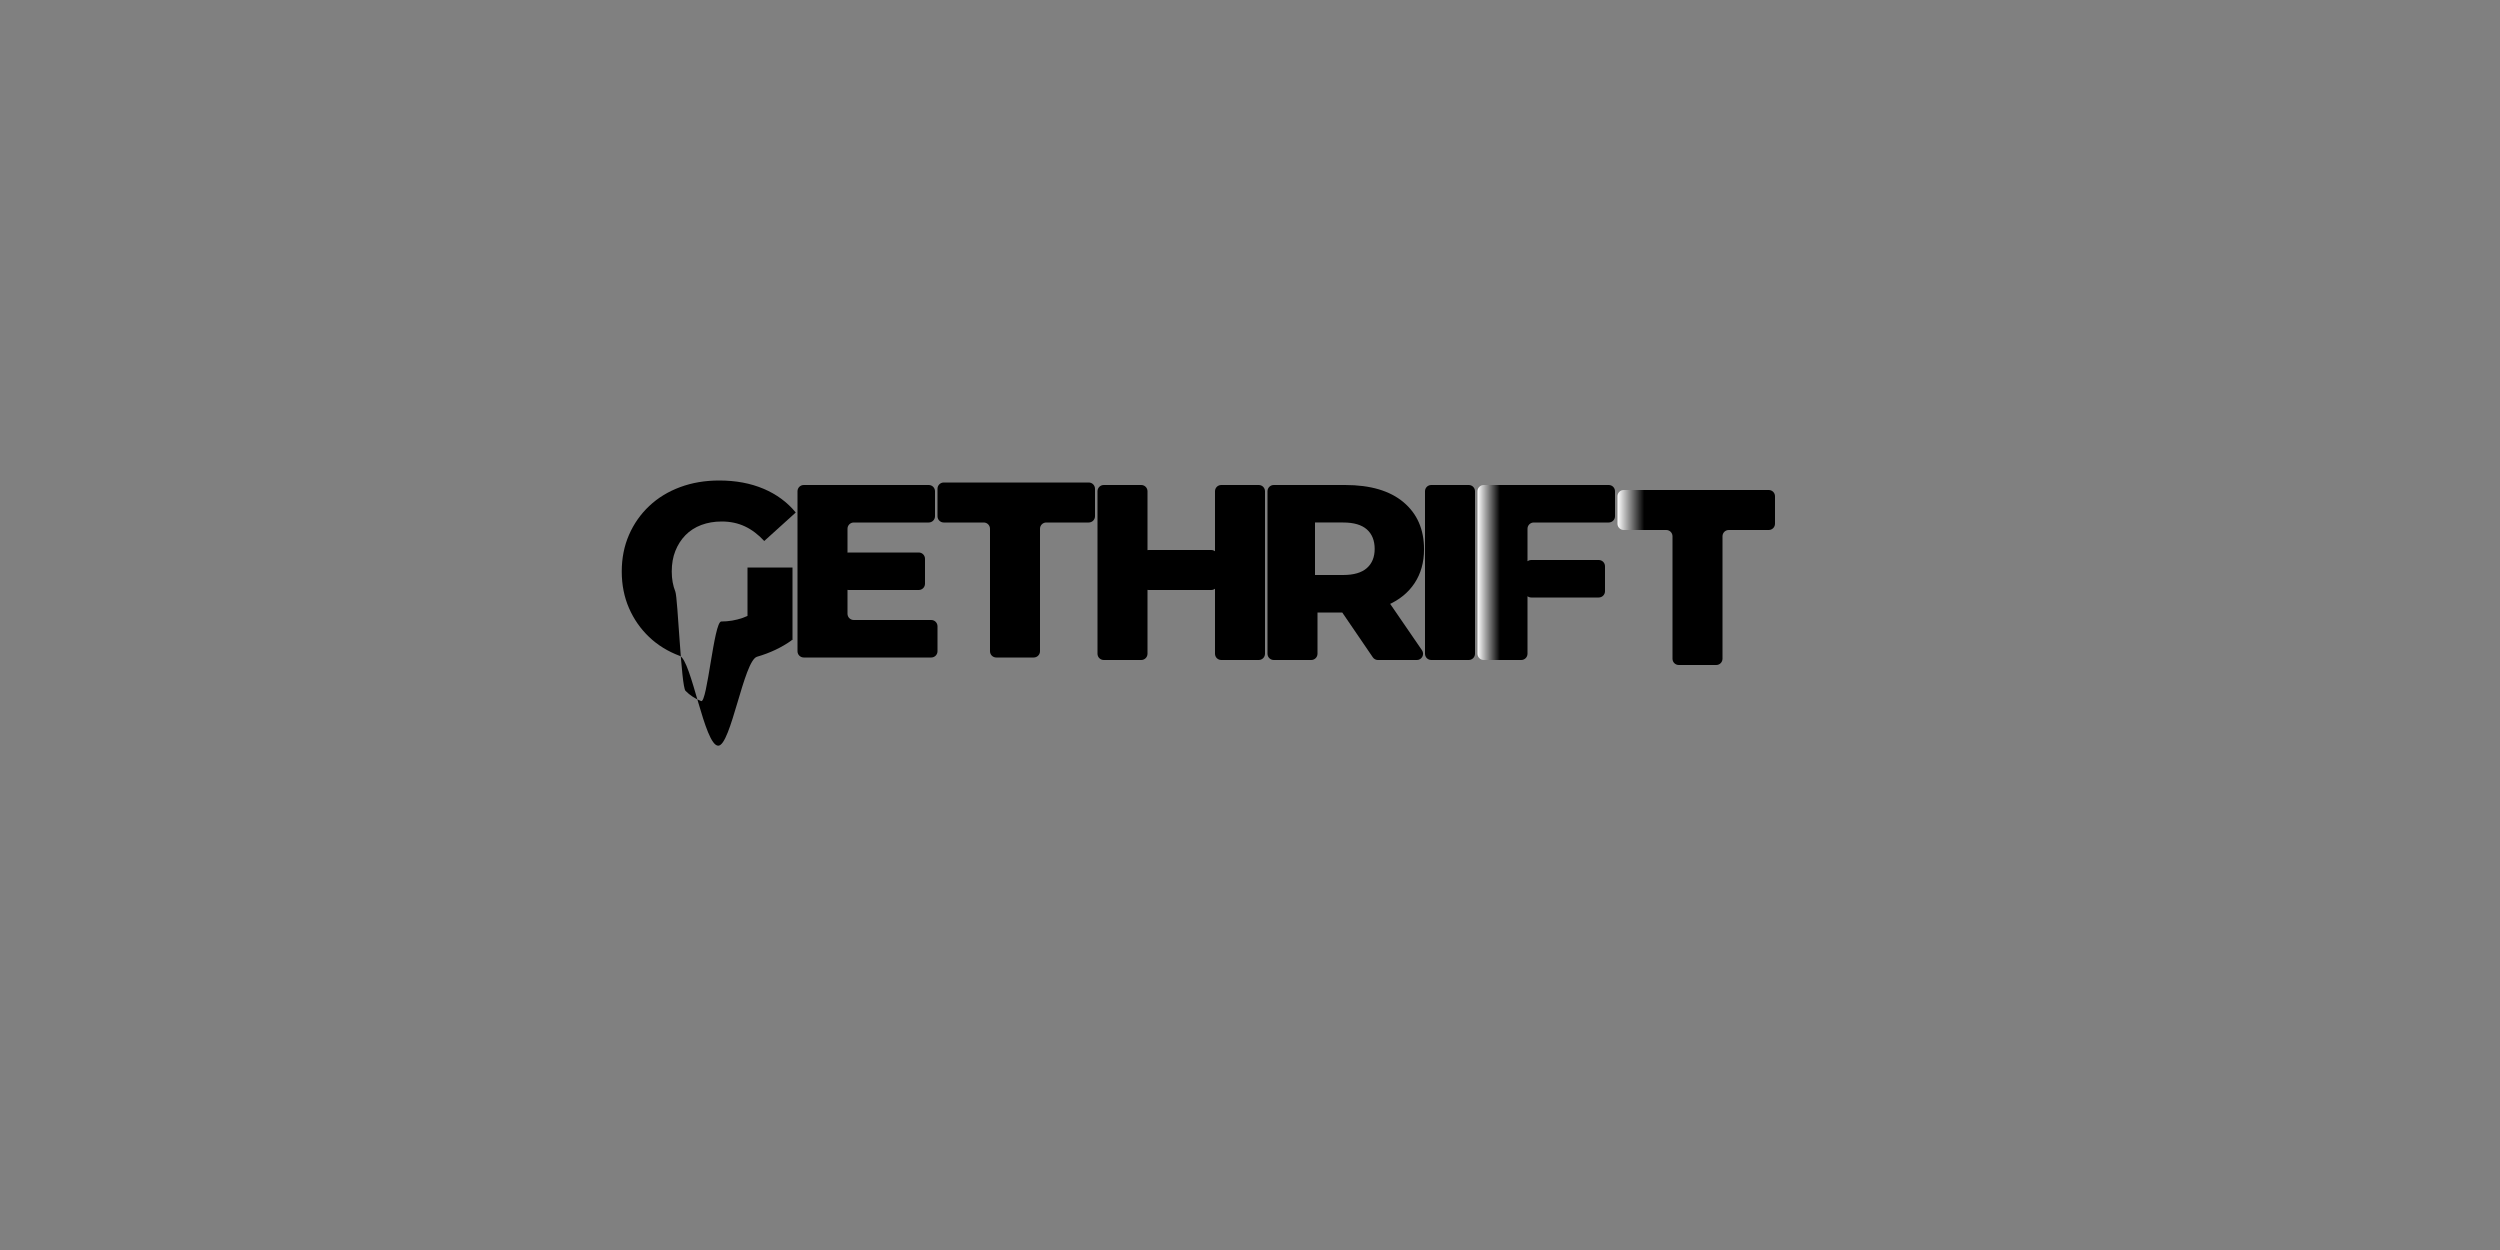 <?xml version="1.0" encoding="UTF-8"?>
<svg id="d" data-name="Layer 4" xmlns="http://www.w3.org/2000/svg" xmlns:xlink="http://www.w3.org/1999/xlink" viewBox="0 0 1000 500">
  <rect x="0" y="0" width="1000" height="500" fill="#808080" stroke="none"/>
  <defs>
    <linearGradient id="e" x1="591" y1="229" x2="614.11" y2="229" gradientUnits="userSpaceOnUse">
      <stop offset="0" stop-color="#fff"/>
      <stop offset=".39" stop-color="#000"/>
    </linearGradient>
    <linearGradient id="f" x1="647" y1="231" x2="710" y2="231" gradientUnits="userSpaceOnUse">
      <stop offset="0" stop-color="#fff"/>
      <stop offset=".17" stop-color="#000"/>
    </linearGradient>
  </defs>
  <path d="M287.3,298.28c-5.53,0-10.67-34.16-15.4-35.93-4.73-1.77-8.82-4.28-12.25-7.55-3.43-3.27-6.12-7.12-8.05-11.55-1.93-4.43-2.9-9.32-2.9-14.65s.97-10.22,2.9-14.65c1.93-4.43,4.63-8.28,8.1-11.55,3.47-3.27,7.58-5.78,12.35-7.55,4.77-1.77,9.98-2.65,15.65-2.65,6.6,0,12.5,1.1,17.7,3.3,5.2,2.2,9.5,5.37,12.9,9.5l-12.6,11.4c-2.4-2.6-4.98-4.55-7.75-5.85-2.77-1.3-5.85-1.95-9.25-1.95-3,0-5.73.47-8.2,1.4-2.47.93-4.57,2.29-6.3,4.05-1.73,1.77-3.08,3.87-4.05,6.3-.97,2.43-1.45,5.18-1.45,8.25s.48,5.63,1.45,8.1c.97,2.47,2.32,37.86,4.05,39.63,1.73,1.77,3.82,3.13,6.25,4.1,2.43.97,5.12-31.83,8.05-31.83s5.8-.48,8.6-1.45c2.8-.97,5.63-2.62,8.5-4.95l11.1,13.9c-4,2.87-8.63,5.07-13.9,6.6-5.27,1.53-10.43,35.58-15.5,35.58ZM317,256l-18-2.6v-26.4h18v29Z"/>
  <path d="M319,260.5v-64c0-1.38,1.12-2.5,2.5-2.5h50c1.38,0,2.5,1.12,2.5,2.5v10c0,1.38-1.12,2.5-2.5,2.5h-30c-1.38,0-2.5,1.12-2.5,2.5v34c0,1.38,1.12,2.5,2.5,2.5h31c1.38,0,2.5,1.12,2.5,2.5v10c0,1.38-1.12,2.5-2.5,2.5h-51c-1.38,0-2.5-1.12-2.5-2.5ZM337,233.5v-10c0-1.38,1.12-2.5,2.5-2.5h28c1.38,0,2.5,1.12,2.5,2.5v10c0,1.38-1.12,2.5-2.5,2.5h-28c-1.38,0-2.5-1.12-2.5-2.5Z"/>
  <path d="M396,260.5v-49c0-1.38-1.12-2.5-2.5-2.5h-16c-1.38,0-2.5-1.12-2.5-2.5v-11c0-1.38,1.12-2.5,2.5-2.5h58c1.38,0,2.5,1.12,2.5,2.5v11c0,1.38-1.12,2.5-2.5,2.5h-17c-1.38,0-2.5,1.12-2.5,2.5v49c0,1.38-1.12,2.5-2.5,2.5h-15c-1.38,0-2.5-1.12-2.5-2.5Z"/>
  <path d="M439,261.5v-65c0-1.38,1.12-2.5,2.5-2.5h15c1.38,0,2.5,1.12,2.5,2.5v65c0,1.38-1.12,2.5-2.5,2.5h-15c-1.38,0-2.5-1.12-2.5-2.5ZM457,233.5v-11c0-1.38,1.12-2.5,2.5-2.5h25c1.38,0,2.5,1.12,2.5,2.5v11c0,1.38-1.12,2.5-2.5,2.5h-25c-1.38,0-2.5-1.12-2.5-2.5ZM486,261.5v-65c0-1.38,1.12-2.5,2.5-2.5h15c1.38,0,2.5,1.12,2.5,2.5v65c0,1.38-1.12,2.5-2.5,2.5h-15c-1.38,0-2.5-1.12-2.5-2.5Z"/>
  <path d="M507,261.5v-65c0-1.38,1.12-2.5,2.5-2.5h28.55c10.12,0,17.91,2.3,23.37,6.9,5.46,4.6,8.19,10.86,8.19,18.8,0,5.23-1.26,9.74-3.77,13.54-2.51,3.8-6.07,6.71-10.67,8.73-4.6,2.02-10.07,3.03-16.42,3.03h-14.39c-2.26,0-3.36-2.75-1.73-4.31l.14-.13c1.59-1.52,4.23-.39,4.23,1.81v19.13c0,1.38-1.12,2.5-2.5,2.5h-15c-1.38,0-2.5-1.12-2.5-2.5ZM521.7,234.88l-.61-.64c-1.54-1.59-.41-4.24,1.8-4.24h14.38c4.23,0,7.39-.92,9.48-2.77,2.08-1.84,3.12-4.4,3.12-7.68s-1.04-5.94-3.12-7.78c-2.08-1.84-5.24-2.77-9.48-2.77h-14.38c-2.21,0-3.33-2.65-1.8-4.24l.61-.63c1.56-1.62,4.3-.51,4.3,1.74v27.27c0,2.25-2.74,3.36-4.3,1.74ZM549.12,262.91l-14.33-21c-1.13-1.66.06-3.91,2.07-3.91h15.46c.82,0,1.6.41,2.06,1.09l14.41,21c1.14,1.66-.05,3.92-2.06,3.92h-15.54c-.83,0-1.6-.41-2.07-1.09Z"/>
  <path d="M570,261.5v-65c0-1.38,1.12-2.5,2.5-2.5h15c1.38,0,2.5,1.12,2.5,2.5v65c0,1.38-1.12,2.5-2.5,2.5h-15c-1.38,0-2.5-1.12-2.5-2.5Z"/>
  <path d="M591,261.5v-65c0-1.38,1.12-2.5,2.5-2.5h50c1.38,0,2.5,1.12,2.5,2.5v10c0,1.38-1.12,2.5-2.5,2.5h-30c-1.38,0-2.5,1.12-2.5,2.5v50c0,1.38-1.12,2.5-2.5,2.5h-15c-1.38,0-2.5-1.12-2.5-2.5ZM610,236.5v-10c0-1.38,1.12-2.5,2.5-2.5h27c1.38,0,2.5,1.12,2.5,2.5v10c0,1.38-1.12,2.5-2.5,2.5h-27c-1.38,0-2.5-1.12-2.5-2.5Z" fill="url(#e)"/>
  <path d="M669,263.5v-49c0-1.38-1.12-2.5-2.5-2.5h-17c-1.38,0-2.5-1.12-2.5-2.5v-11c0-1.38,1.12-2.5,2.5-2.5h58c1.38,0,2.5,1.12,2.5,2.5v11c0,1.38-1.12,2.5-2.5,2.5h-16c-1.38,0-2.5,1.12-2.5,2.5v49c0,1.38-1.12,2.5-2.5,2.5h-15c-1.38,0-2.5-1.12-2.5-2.5Z" fill="url(#f)"/>
</svg>